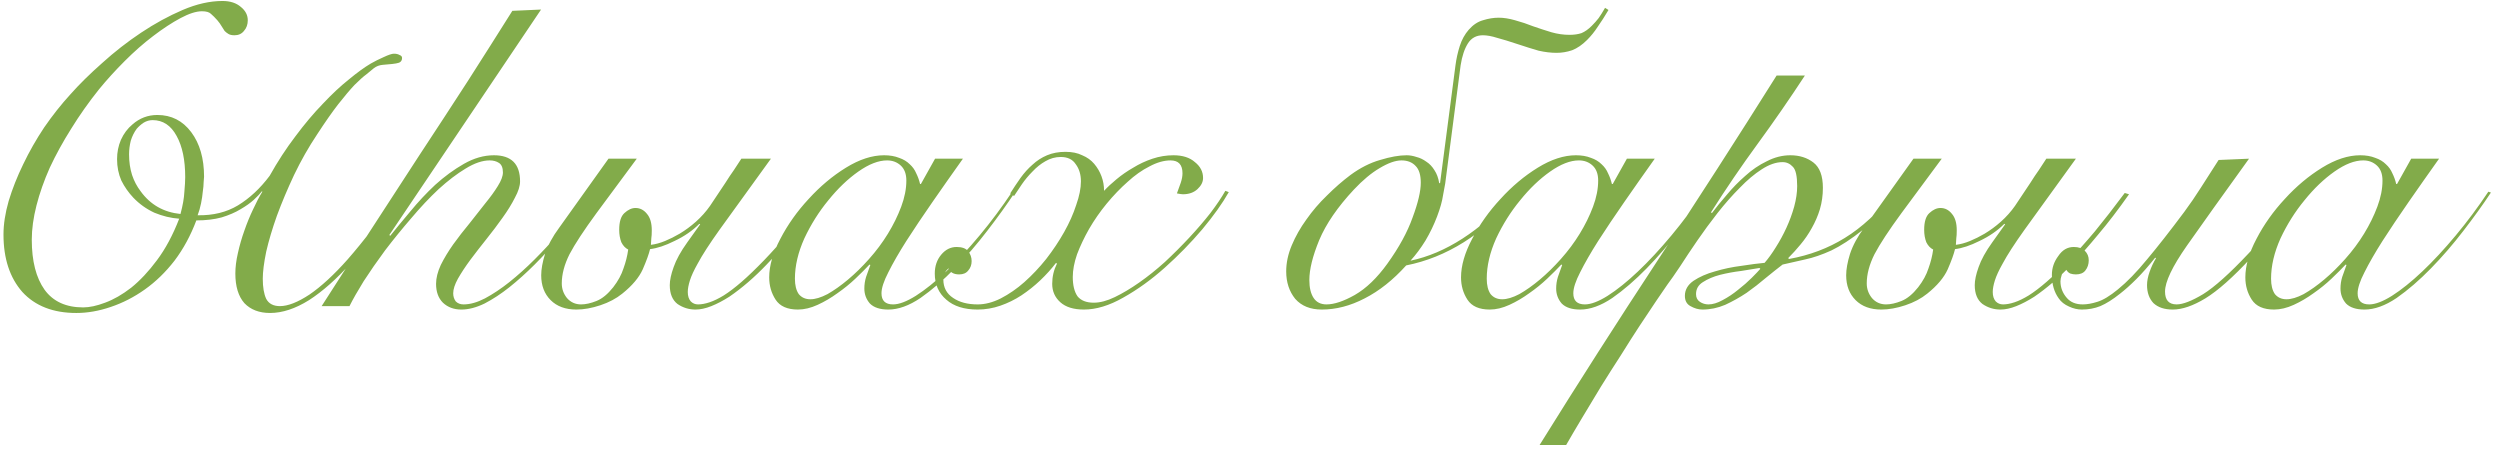 <?xml version="1.0" encoding="UTF-8"?> <svg xmlns="http://www.w3.org/2000/svg" width="245" height="44" viewBox="0 0 245 44" fill="none"><path d="M39.318 18.996C37.638 21.684 36 23.938 34.404 25.758C33.004 27.326 31.632 28.544 30.288 29.412C28.944 30.252 27.67 30.672 26.466 30.672C25.402 30.672 24.562 30.35 23.946 29.706C23.358 29.034 23.064 28.068 23.064 26.808C23.064 26.192 23.148 25.52 23.316 24.792C23.484 24.036 23.694 23.308 23.946 22.608C24.198 21.88 24.478 21.194 24.786 20.55C25.094 19.878 25.402 19.29 25.71 18.786L25.668 18.744C25.5 18.968 25.234 19.248 24.87 19.584C24.534 19.892 24.1 20.2 23.568 20.508C23.064 20.816 22.448 21.082 21.72 21.306C20.992 21.502 20.166 21.6 19.242 21.6C18.682 23.084 17.968 24.4 17.1 25.548C16.232 26.668 15.266 27.606 14.202 28.362C13.138 29.118 12.018 29.692 10.842 30.084C9.694 30.476 8.574 30.672 7.482 30.672C5.214 30.672 3.45 29.986 2.19 28.614C0.958 27.214 0.342 25.338 0.342 22.986C0.342 21.978 0.51 20.886 0.846 19.71C1.21 18.506 1.686 17.302 2.274 16.098C2.862 14.866 3.548 13.662 4.332 12.486C5.144 11.31 5.998 10.232 6.894 9.252C7.762 8.272 8.798 7.25 10.002 6.186C11.206 5.094 12.48 4.1 13.824 3.204C15.168 2.308 16.526 1.566 17.898 0.978C19.27 0.39 20.572 0.096 21.804 0.096C22.56 0.096 23.162 0.292 23.61 0.684C24.058 1.048 24.282 1.482 24.282 1.986C24.282 2.406 24.156 2.756 23.904 3.036C23.68 3.316 23.372 3.456 22.98 3.456C22.728 3.456 22.532 3.414 22.392 3.33C22.252 3.246 22.126 3.148 22.014 3.036C21.93 2.896 21.832 2.742 21.72 2.574C21.608 2.378 21.468 2.182 21.3 1.986C21.076 1.734 20.866 1.524 20.67 1.356C20.502 1.188 20.208 1.104 19.788 1.104C19.228 1.104 18.528 1.328 17.688 1.776C16.848 2.224 15.952 2.812 15 3.54C14.076 4.24 13.152 5.052 12.228 5.976C11.304 6.9 10.464 7.824 9.708 8.748C8.7 10.008 7.79 11.296 6.978 12.612C6.166 13.9 5.466 15.174 4.878 16.434C4.318 17.694 3.884 18.926 3.576 20.13C3.268 21.334 3.114 22.454 3.114 23.49C3.114 25.59 3.534 27.228 4.374 28.404C5.214 29.552 6.474 30.126 8.154 30.126C8.77 30.126 9.484 29.972 10.296 29.664C11.136 29.356 11.99 28.866 12.858 28.194C13.726 27.494 14.566 26.598 15.378 25.506C16.218 24.386 16.946 23.028 17.562 21.432C16.75 21.376 15.938 21.18 15.126 20.844C14.342 20.48 13.656 19.99 13.068 19.374C12.592 18.87 12.2 18.31 11.892 17.694C11.612 17.05 11.472 16.35 11.472 15.594C11.472 14.922 11.598 14.292 11.85 13.704C12.13 13.088 12.508 12.584 12.984 12.192C13.684 11.576 14.496 11.268 15.42 11.268C16.792 11.268 17.898 11.828 18.738 12.948C19.578 14.068 19.998 15.524 19.998 17.316C19.998 17.4 19.984 17.582 19.956 17.862C19.956 18.114 19.928 18.422 19.872 18.786C19.844 19.122 19.788 19.5 19.704 19.92C19.62 20.34 19.508 20.732 19.368 21.096C20.88 21.124 22.196 20.802 23.316 20.13C24.464 19.43 25.5 18.464 26.424 17.232C27.208 15.832 28.048 14.544 28.944 13.368C29.84 12.164 30.736 11.1 31.632 10.176C32.528 9.224 33.382 8.426 34.194 7.782C35.006 7.11 35.72 6.592 36.336 6.228C36.728 6.004 37.148 5.794 37.596 5.598C38.072 5.374 38.408 5.262 38.604 5.262C38.828 5.262 39.01 5.304 39.15 5.388C39.318 5.444 39.402 5.542 39.402 5.682C39.402 5.906 39.304 6.06 39.108 6.144C38.94 6.2 38.716 6.242 38.436 6.27C38.184 6.298 37.876 6.326 37.512 6.354C37.176 6.382 36.882 6.494 36.63 6.69C36.462 6.83 36.224 7.026 35.916 7.278C35.608 7.502 35.216 7.852 34.74 8.328C34.292 8.804 33.76 9.434 33.144 10.218C32.556 10.974 31.87 11.954 31.086 13.158C30.246 14.418 29.49 15.748 28.818 17.148C28.174 18.52 27.614 19.85 27.138 21.138C26.69 22.398 26.34 23.574 26.088 24.666C25.864 25.758 25.752 26.64 25.752 27.312C25.752 28.152 25.864 28.81 26.088 29.286C26.34 29.762 26.788 30 27.432 30C28.216 30 29.182 29.622 30.33 28.866C31.478 28.082 32.724 26.934 34.068 25.422C34.852 24.526 35.65 23.546 36.462 22.482C37.302 21.39 38.128 20.172 38.94 18.828L39.318 18.996ZM17.688 20.97C17.912 20.13 18.038 19.416 18.066 18.828C18.122 18.212 18.15 17.722 18.15 17.358C18.15 15.678 17.87 14.334 17.31 13.326C16.75 12.29 15.966 11.772 14.958 11.772C14.65 11.772 14.356 11.856 14.076 12.024C13.824 12.192 13.6 12.388 13.404 12.612C13.152 12.948 12.956 13.34 12.816 13.788C12.704 14.236 12.648 14.684 12.648 15.132C12.648 15.86 12.746 16.532 12.942 17.148C13.138 17.736 13.418 18.268 13.782 18.744C14.734 20.06 16.036 20.802 17.688 20.97ZM53.024 0.936L38.156 23.028L38.24 23.112C38.8 22.412 39.458 21.614 40.214 20.718C40.97 19.794 41.782 18.926 42.65 18.114C43.546 17.302 44.484 16.616 45.464 16.056C46.444 15.496 47.424 15.216 48.404 15.216C50.112 15.216 50.966 16.07 50.966 17.778C50.966 18.226 50.798 18.758 50.462 19.374C50.154 19.99 49.748 20.648 49.244 21.348C48.768 22.02 48.25 22.706 47.69 23.406C47.13 24.106 46.598 24.792 46.094 25.464C45.618 26.108 45.212 26.724 44.876 27.312C44.568 27.872 44.414 28.348 44.414 28.74C44.414 29.048 44.498 29.314 44.666 29.538C44.862 29.734 45.114 29.832 45.422 29.832C46.066 29.832 46.766 29.636 47.522 29.244C48.306 28.824 49.104 28.292 49.916 27.648C50.756 26.976 51.582 26.234 52.394 25.422C53.206 24.61 53.948 23.812 54.62 23.028C55.32 22.216 55.936 21.46 56.468 20.76C57.028 20.032 57.434 19.444 57.686 18.996L57.938 19.08C57.63 19.612 57.196 20.256 56.636 21.012C56.076 21.768 55.432 22.566 54.704 23.406C54.004 24.246 53.234 25.086 52.394 25.926C51.582 26.738 50.756 27.48 49.916 28.152C49.104 28.796 48.292 29.328 47.48 29.748C46.668 30.14 45.912 30.336 45.212 30.336C44.484 30.336 43.882 30.112 43.406 29.664C42.958 29.216 42.734 28.6 42.734 27.816C42.734 27.256 42.888 26.64 43.196 25.968C43.532 25.296 43.938 24.624 44.414 23.952C44.918 23.252 45.45 22.566 46.01 21.894C46.57 21.194 47.088 20.536 47.564 19.92C48.068 19.304 48.474 18.744 48.782 18.24C49.118 17.708 49.286 17.26 49.286 16.896C49.286 16.448 49.16 16.14 48.908 15.972C48.656 15.804 48.348 15.72 47.984 15.72C47.284 15.72 46.5 15.986 45.632 16.518C44.792 17.022 43.91 17.694 42.986 18.534C42.09 19.374 41.194 20.326 40.298 21.39C39.402 22.426 38.548 23.476 37.736 24.54C36.952 25.604 36.252 26.612 35.636 27.564C35.048 28.516 34.586 29.328 34.25 30H31.52C33.06 27.592 34.642 25.142 36.266 22.65C37.89 20.158 39.5 17.68 41.096 15.216C42.72 12.752 44.302 10.33 45.842 7.95C47.382 5.542 48.838 3.246 50.21 1.062L53.024 0.936ZM70.51 22.524C69.53 23.896 68.816 25.002 68.368 25.842C68.004 26.486 67.752 27.032 67.612 27.48C67.472 27.928 67.402 28.306 67.402 28.614C67.402 29.006 67.5 29.314 67.696 29.538C67.892 29.734 68.13 29.832 68.41 29.832C68.746 29.832 69.124 29.762 69.544 29.622C69.964 29.482 70.426 29.258 70.93 28.95C71.462 28.614 72.05 28.166 72.694 27.606C73.338 27.046 74.066 26.346 74.878 25.506C75.662 24.694 76.502 23.756 77.398 22.692C78.294 21.6 79.274 20.34 80.338 18.912L80.758 19.038C79.694 20.55 78.686 21.866 77.734 22.986C76.81 24.106 75.942 25.086 75.13 25.926C74.542 26.542 73.94 27.116 73.324 27.648C72.708 28.18 72.092 28.656 71.476 29.076C70.86 29.468 70.272 29.776 69.712 30C69.152 30.224 68.634 30.336 68.158 30.336C67.514 30.336 66.926 30.154 66.394 29.79C65.89 29.398 65.638 28.782 65.638 27.942C65.638 27.466 65.764 26.878 66.016 26.178C66.268 25.45 66.716 24.638 67.36 23.742L68.62 21.978L68.536 21.936C67.864 22.608 67.052 23.168 66.1 23.616C65.204 24.064 64.406 24.33 63.706 24.414C63.594 24.89 63.356 25.548 62.992 26.388C62.628 27.2 61.956 27.998 60.976 28.782C60.388 29.258 59.674 29.636 58.834 29.916C57.994 30.196 57.21 30.336 56.482 30.336C55.418 30.336 54.578 30.028 53.962 29.412C53.346 28.796 53.038 27.984 53.038 26.976C53.038 26.388 53.164 25.688 53.416 24.876C53.696 24.036 54.158 23.182 54.802 22.314L59.632 15.552H62.404L58.456 20.886C57.224 22.566 56.342 23.91 55.81 24.918C55.306 25.926 55.054 26.878 55.054 27.774C55.054 28.306 55.222 28.782 55.558 29.202C55.922 29.622 56.384 29.832 56.944 29.832C57.392 29.832 57.896 29.72 58.456 29.496C59.016 29.272 59.562 28.824 60.094 28.152C60.57 27.536 60.906 26.92 61.102 26.304C61.326 25.688 61.48 25.072 61.564 24.456C61.284 24.316 61.06 24.078 60.892 23.742C60.752 23.378 60.682 22.972 60.682 22.524C60.682 21.74 60.85 21.194 61.186 20.886C61.55 20.55 61.914 20.382 62.278 20.382C62.726 20.382 63.104 20.578 63.412 20.97C63.72 21.334 63.874 21.866 63.874 22.566C63.874 22.93 63.86 23.182 63.832 23.322C63.832 23.462 63.818 23.686 63.79 23.994C64.238 23.938 64.7 23.812 65.176 23.616C65.652 23.42 66.128 23.182 66.604 22.902C67.164 22.566 67.696 22.174 68.2 21.726C68.732 21.25 69.194 20.732 69.586 20.172C69.782 19.892 70.006 19.556 70.258 19.164C70.538 18.744 70.818 18.324 71.098 17.904C71.378 17.456 71.658 17.036 71.938 16.644C72.218 16.224 72.456 15.86 72.652 15.552H75.55L70.51 22.524ZM91.636 15.552H94.366C93.33 17.008 92.336 18.422 91.384 19.794C90.432 21.166 89.578 22.44 88.822 23.616C88.094 24.764 87.506 25.786 87.058 26.682C86.61 27.55 86.386 28.236 86.386 28.74C86.386 29.468 86.764 29.832 87.52 29.832C88.108 29.832 88.85 29.552 89.746 28.992C90.67 28.404 91.664 27.606 92.728 26.598C93.792 25.59 94.884 24.414 96.004 23.07C97.124 21.726 98.188 20.298 99.196 18.786L99.448 18.87C98.692 20.018 97.796 21.264 96.76 22.608C95.752 23.924 94.688 25.156 93.568 26.304C92.448 27.452 91.328 28.418 90.208 29.202C89.088 29.958 88.038 30.336 87.058 30.336C86.246 30.336 85.644 30.14 85.252 29.748C84.888 29.328 84.706 28.838 84.706 28.278C84.706 27.886 84.762 27.508 84.874 27.144C85.014 26.752 85.154 26.36 85.294 25.968L85.21 25.926C84.846 26.318 84.384 26.78 83.824 27.312C83.292 27.816 82.704 28.292 82.06 28.74C81.444 29.188 80.8 29.566 80.128 29.874C79.456 30.182 78.812 30.336 78.196 30.336C77.16 30.336 76.432 30.014 76.012 29.37C75.592 28.726 75.382 27.998 75.382 27.186C75.382 26.038 75.746 24.778 76.474 23.406C77.202 22.006 78.126 20.704 79.246 19.5C80.366 18.268 81.584 17.246 82.9 16.434C84.216 15.622 85.462 15.216 86.638 15.216C87.198 15.216 87.688 15.3 88.108 15.468C88.528 15.608 88.878 15.818 89.158 16.098C89.438 16.35 89.648 16.644 89.788 16.98C89.956 17.316 90.082 17.666 90.166 18.03H90.25L91.636 15.552ZM77.902 27.312C77.902 27.956 78.028 28.46 78.28 28.824C78.56 29.16 78.938 29.328 79.414 29.328C79.89 29.328 80.45 29.16 81.094 28.824C81.738 28.46 82.41 27.984 83.11 27.396C83.81 26.808 84.496 26.136 85.168 25.38C85.868 24.596 86.484 23.77 87.016 22.902C87.548 22.034 87.982 21.152 88.318 20.256C88.654 19.36 88.822 18.506 88.822 17.694C88.822 17.05 88.64 16.56 88.276 16.224C87.912 15.888 87.464 15.72 86.932 15.72C86.092 15.72 85.154 16.084 84.118 16.812C83.082 17.54 82.102 18.478 81.178 19.626C80.254 20.746 79.47 21.992 78.826 23.364C78.21 24.736 77.902 26.052 77.902 27.312ZM120.42 18.828C119.804 19.92 118.936 21.138 117.816 22.482C116.696 23.798 115.478 25.044 114.162 26.22C112.846 27.396 111.488 28.376 110.088 29.16C108.716 29.944 107.428 30.336 106.224 30.336C105.216 30.336 104.446 30.098 103.914 29.622C103.382 29.146 103.116 28.544 103.116 27.816C103.116 27.116 103.27 26.458 103.578 25.842L103.494 25.758C103.046 26.346 102.528 26.92 101.94 27.48C101.38 28.012 100.764 28.502 100.092 28.95C99.448 29.37 98.762 29.706 98.034 29.958C97.306 30.21 96.564 30.336 95.808 30.336C94.492 30.336 93.47 30.014 92.742 29.37C91.986 28.726 91.608 27.872 91.608 26.808C91.608 26.08 91.818 25.464 92.238 24.96C92.658 24.456 93.162 24.204 93.75 24.204C94.282 24.204 94.66 24.344 94.884 24.624C95.108 24.904 95.22 25.226 95.22 25.59C95.22 25.954 95.108 26.262 94.884 26.514C94.688 26.766 94.394 26.892 94.002 26.892C93.47 26.892 93.12 26.696 92.952 26.304C92.616 26.584 92.448 26.948 92.448 27.396C92.448 28.18 92.77 28.782 93.414 29.202C94.03 29.622 94.828 29.832 95.808 29.832C96.536 29.832 97.292 29.636 98.076 29.244C98.888 28.824 99.658 28.292 100.386 27.648C101.142 26.976 101.856 26.22 102.528 25.38C103.2 24.512 103.788 23.63 104.292 22.734C104.796 21.838 105.188 20.956 105.468 20.088C105.776 19.22 105.93 18.45 105.93 17.778C105.93 17.106 105.762 16.546 105.426 16.098C105.118 15.622 104.628 15.384 103.956 15.384C103.424 15.384 102.92 15.524 102.444 15.804C101.996 16.056 101.576 16.392 101.184 16.812C100.792 17.204 100.442 17.624 100.134 18.072C99.854 18.492 99.602 18.87 99.378 19.206L99 18.954C99.336 18.422 99.672 17.918 100.008 17.442C100.372 16.938 100.764 16.504 101.184 16.14C101.604 15.748 102.08 15.44 102.612 15.216C103.144 14.992 103.746 14.88 104.418 14.88C105.062 14.88 105.608 14.992 106.056 15.216C106.532 15.412 106.924 15.692 107.232 16.056C107.54 16.42 107.778 16.826 107.946 17.274C108.114 17.722 108.198 18.198 108.198 18.702C108.534 18.338 108.94 17.96 109.416 17.568C109.92 17.148 110.466 16.77 111.054 16.434C111.642 16.07 112.272 15.776 112.944 15.552C113.616 15.328 114.302 15.216 115.002 15.216C115.898 15.216 116.598 15.44 117.102 15.888C117.634 16.308 117.9 16.826 117.9 17.442C117.9 17.834 117.718 18.198 117.354 18.534C116.99 18.87 116.514 19.038 115.926 19.038C115.814 19.038 115.618 19.01 115.338 18.954C115.478 18.562 115.604 18.212 115.716 17.904C115.828 17.568 115.884 17.26 115.884 16.98C115.884 16.14 115.492 15.72 114.708 15.72C114.064 15.72 113.378 15.916 112.65 16.308C111.922 16.672 111.208 17.176 110.508 17.82C109.808 18.436 109.122 19.15 108.45 19.962C107.806 20.746 107.232 21.572 106.728 22.44C106.252 23.28 105.86 24.106 105.552 24.918C105.272 25.73 105.132 26.472 105.132 27.144C105.132 27.956 105.286 28.586 105.594 29.034C105.93 29.454 106.462 29.664 107.19 29.664C107.806 29.664 108.492 29.482 109.248 29.118C110.004 28.754 110.802 28.278 111.642 27.69C112.482 27.102 113.322 26.43 114.162 25.674C115.002 24.89 115.8 24.092 116.556 23.28C117.312 22.468 117.998 21.67 118.614 20.886C119.23 20.074 119.72 19.346 120.084 18.702L120.42 18.828ZM139.236 17.904C139.236 17.148 139.068 16.602 138.732 16.266C138.396 15.902 137.934 15.72 137.346 15.72C136.758 15.72 136.044 15.972 135.204 16.476C134.392 16.952 133.552 17.652 132.684 18.576C131.088 20.284 129.954 21.936 129.282 23.532C128.638 25.1 128.316 26.402 128.316 27.438C128.316 28.194 128.456 28.782 128.736 29.202C129.016 29.622 129.436 29.832 129.996 29.832C130.752 29.832 131.676 29.524 132.768 28.908C133.888 28.264 134.952 27.242 135.96 25.842C137.108 24.246 137.934 22.734 138.438 21.306C138.97 19.878 139.236 18.744 139.236 17.904ZM137.808 26.01C136.52 27.438 135.162 28.516 133.734 29.244C132.334 29.972 130.934 30.336 129.534 30.336C128.414 30.336 127.546 29.986 126.93 29.286C126.342 28.558 126.048 27.662 126.048 26.598C126.048 25.758 126.23 24.904 126.594 24.036C126.958 23.168 127.434 22.328 128.022 21.516C128.61 20.676 129.282 19.892 130.038 19.164C130.794 18.408 131.564 17.736 132.348 17.148C133.3 16.448 134.266 15.958 135.246 15.678C136.254 15.37 137.122 15.216 137.85 15.216C138.158 15.216 138.48 15.272 138.816 15.384C139.152 15.468 139.474 15.622 139.782 15.846C140.09 16.042 140.356 16.322 140.58 16.686C140.804 17.022 140.958 17.442 141.042 17.946H141.126L142.638 6.396C142.722 5.752 142.862 5.122 143.058 4.506C143.254 3.89 143.548 3.358 143.94 2.91C144.36 2.434 144.822 2.126 145.326 1.986C145.858 1.818 146.376 1.734 146.88 1.734C147.356 1.734 147.888 1.818 148.476 1.986C149.092 2.154 149.68 2.35 150.24 2.574C150.884 2.798 151.486 2.994 152.046 3.162C152.634 3.33 153.222 3.414 153.81 3.414C154.258 3.414 154.65 3.358 154.986 3.246C155.322 3.106 155.658 2.868 155.994 2.532C156.246 2.28 156.47 2.028 156.666 1.776C156.862 1.496 157.072 1.16 157.296 0.768L157.632 0.978C157.268 1.594 156.918 2.14 156.582 2.616C156.274 3.092 155.924 3.526 155.532 3.918C155.056 4.394 154.566 4.73 154.062 4.926C153.558 5.094 153.054 5.178 152.55 5.178C151.99 5.178 151.402 5.108 150.786 4.968C150.198 4.8 149.526 4.59 148.77 4.338C147.93 4.058 147.244 3.848 146.712 3.708C146.18 3.54 145.718 3.456 145.326 3.456C144.682 3.456 144.192 3.722 143.856 4.254C143.52 4.786 143.282 5.5 143.142 6.396L141.63 17.988C141.602 18.128 141.532 18.506 141.42 19.122C141.336 19.71 141.14 20.41 140.832 21.222C140.524 22.034 140.146 22.818 139.698 23.574C139.25 24.302 138.76 24.96 138.228 25.548C141.672 24.82 145.018 22.664 148.266 19.08L148.518 19.29C145.326 22.986 141.756 25.226 137.808 26.01ZM159.435 15.552H162.165C161.129 17.008 160.135 18.422 159.183 19.794C158.231 21.166 157.377 22.44 156.621 23.616C155.893 24.764 155.305 25.786 154.857 26.682C154.409 27.55 154.185 28.236 154.185 28.74C154.185 29.468 154.563 29.832 155.319 29.832C155.907 29.832 156.649 29.552 157.545 28.992C158.469 28.404 159.463 27.606 160.527 26.598C161.591 25.59 162.683 24.414 163.803 23.07C164.923 21.726 165.987 20.298 166.995 18.786L167.247 18.87C166.491 20.018 165.595 21.264 164.559 22.608C163.551 23.924 162.487 25.156 161.367 26.304C160.247 27.452 159.127 28.418 158.007 29.202C156.887 29.958 155.837 30.336 154.857 30.336C154.045 30.336 153.443 30.14 153.051 29.748C152.687 29.328 152.505 28.838 152.505 28.278C152.505 27.886 152.561 27.508 152.673 27.144C152.813 26.752 152.953 26.36 153.093 25.968L153.009 25.926C152.645 26.318 152.183 26.78 151.623 27.312C151.091 27.816 150.503 28.292 149.859 28.74C149.243 29.188 148.599 29.566 147.927 29.874C147.255 30.182 146.611 30.336 145.995 30.336C144.959 30.336 144.231 30.014 143.811 29.37C143.391 28.726 143.181 27.998 143.181 27.186C143.181 26.038 143.545 24.778 144.273 23.406C145.001 22.006 145.925 20.704 147.045 19.5C148.165 18.268 149.383 17.246 150.699 16.434C152.015 15.622 153.261 15.216 154.437 15.216C154.997 15.216 155.487 15.3 155.907 15.468C156.327 15.608 156.677 15.818 156.957 16.098C157.237 16.35 157.447 16.644 157.587 16.98C157.755 17.316 157.881 17.666 157.965 18.03H158.049L159.435 15.552ZM145.701 27.312C145.701 27.956 145.827 28.46 146.079 28.824C146.359 29.16 146.737 29.328 147.213 29.328C147.689 29.328 148.249 29.16 148.893 28.824C149.537 28.46 150.209 27.984 150.909 27.396C151.609 26.808 152.295 26.136 152.967 25.38C153.667 24.596 154.283 23.77 154.815 22.902C155.347 22.034 155.781 21.152 156.117 20.256C156.453 19.36 156.621 18.506 156.621 17.694C156.621 17.05 156.439 16.56 156.075 16.224C155.711 15.888 155.263 15.72 154.731 15.72C153.891 15.72 152.953 16.084 151.917 16.812C150.881 17.54 149.901 18.478 148.977 19.626C148.053 20.746 147.269 21.992 146.625 23.364C146.009 24.736 145.701 26.052 145.701 27.312ZM176.879 7.404C175.395 9.672 173.855 11.898 172.259 14.082C170.663 16.266 169.137 18.506 167.681 20.802L167.765 20.886C168.185 20.326 168.675 19.724 169.235 19.08C169.795 18.408 170.397 17.792 171.041 17.232C171.685 16.644 172.385 16.168 173.141 15.804C173.897 15.412 174.667 15.216 175.451 15.216C176.347 15.216 177.103 15.454 177.719 15.93C178.335 16.406 178.643 17.232 178.643 18.408C178.643 19.136 178.545 19.836 178.349 20.508C178.153 21.152 177.887 21.768 177.551 22.356C177.243 22.916 176.879 23.448 176.459 23.952C176.067 24.428 175.661 24.876 175.241 25.296L175.325 25.38C177.341 25.016 179.161 24.33 180.785 23.322C182.437 22.314 184.075 20.802 185.699 18.786L186.035 18.954C184.775 20.494 183.599 21.698 182.507 22.566C181.415 23.434 180.407 24.092 179.483 24.54C178.559 24.96 177.705 25.254 176.921 25.422C176.137 25.59 175.395 25.758 174.695 25.926C174.219 26.29 173.673 26.724 173.057 27.228C172.469 27.732 171.839 28.222 171.167 28.698C170.495 29.146 169.795 29.538 169.067 29.874C168.339 30.182 167.597 30.336 166.841 30.336C166.449 30.336 166.057 30.224 165.665 30C165.301 29.804 165.119 29.468 165.119 28.992C165.119 28.404 165.399 27.914 165.959 27.522C166.547 27.13 167.247 26.822 168.059 26.598C168.899 26.346 169.767 26.164 170.663 26.052C171.559 25.912 172.315 25.814 172.931 25.758C173.295 25.338 173.659 24.834 174.023 24.246C174.415 23.63 174.765 22.986 175.073 22.314C175.381 21.642 175.633 20.956 175.829 20.256C176.025 19.528 176.123 18.856 176.123 18.24C176.123 17.26 175.983 16.63 175.703 16.35C175.423 16.042 175.087 15.888 174.695 15.888C174.051 15.888 173.365 16.126 172.637 16.602C171.937 17.05 171.223 17.652 170.495 18.408C169.767 19.136 169.039 19.962 168.311 20.886C167.611 21.782 166.953 22.678 166.337 23.574C165.721 24.47 165.161 25.31 164.657 26.094C164.153 26.85 163.733 27.452 163.397 27.9C163.145 28.264 162.781 28.796 162.305 29.496C161.829 30.196 161.297 30.994 160.709 31.89C160.121 32.786 159.505 33.752 158.861 34.788C158.189 35.824 157.531 36.86 156.887 37.896C156.243 38.96 155.627 39.982 155.039 40.962C154.451 41.942 153.933 42.824 153.485 43.608H150.881C154.661 37.532 158.511 31.512 162.431 25.548C166.379 19.556 170.271 13.508 174.107 7.404H176.879ZM167.429 29.832C167.849 29.832 168.311 29.692 168.815 29.412C169.347 29.132 169.851 28.796 170.327 28.404C170.831 28.012 171.279 27.62 171.671 27.228C172.063 26.836 172.343 26.542 172.511 26.346L172.427 26.262C171.951 26.346 171.349 26.444 170.621 26.556C169.921 26.64 169.235 26.766 168.563 26.934C167.919 27.102 167.359 27.34 166.883 27.648C166.435 27.928 166.211 28.32 166.211 28.824C166.211 29.16 166.337 29.412 166.589 29.58C166.841 29.748 167.121 29.832 167.429 29.832ZM198.397 22.524C197.417 23.896 196.703 25.002 196.255 25.842C195.891 26.486 195.639 27.032 195.499 27.48C195.359 27.928 195.289 28.306 195.289 28.614C195.289 29.006 195.387 29.314 195.583 29.538C195.779 29.734 196.017 29.832 196.297 29.832C196.633 29.832 197.011 29.762 197.431 29.622C197.851 29.482 198.313 29.258 198.817 28.95C199.349 28.614 199.937 28.166 200.581 27.606C201.225 27.046 201.953 26.346 202.765 25.506C203.549 24.694 204.389 23.756 205.285 22.692C206.181 21.6 207.161 20.34 208.225 18.912L208.645 19.038C207.581 20.55 206.573 21.866 205.621 22.986C204.697 24.106 203.829 25.086 203.017 25.926C202.429 26.542 201.827 27.116 201.211 27.648C200.595 28.18 199.979 28.656 199.363 29.076C198.747 29.468 198.159 29.776 197.599 30C197.039 30.224 196.521 30.336 196.045 30.336C195.401 30.336 194.813 30.154 194.281 29.79C193.777 29.398 193.525 28.782 193.525 27.942C193.525 27.466 193.651 26.878 193.903 26.178C194.155 25.45 194.603 24.638 195.247 23.742L196.507 21.978L196.423 21.936C195.751 22.608 194.939 23.168 193.987 23.616C193.091 24.064 192.293 24.33 191.593 24.414C191.481 24.89 191.243 25.548 190.879 26.388C190.515 27.2 189.843 27.998 188.863 28.782C188.275 29.258 187.561 29.636 186.721 29.916C185.881 30.196 185.097 30.336 184.369 30.336C183.305 30.336 182.465 30.028 181.849 29.412C181.233 28.796 180.925 27.984 180.925 26.976C180.925 26.388 181.051 25.688 181.303 24.876C181.583 24.036 182.045 23.182 182.689 22.314L187.519 15.552H190.291L186.343 20.886C185.111 22.566 184.229 23.91 183.697 24.918C183.193 25.926 182.941 26.878 182.941 27.774C182.941 28.306 183.109 28.782 183.445 29.202C183.809 29.622 184.271 29.832 184.831 29.832C185.279 29.832 185.783 29.72 186.343 29.496C186.903 29.272 187.449 28.824 187.981 28.152C188.457 27.536 188.793 26.92 188.989 26.304C189.213 25.688 189.367 25.072 189.451 24.456C189.171 24.316 188.947 24.078 188.779 23.742C188.639 23.378 188.569 22.972 188.569 22.524C188.569 21.74 188.737 21.194 189.073 20.886C189.437 20.55 189.801 20.382 190.165 20.382C190.613 20.382 190.991 20.578 191.299 20.97C191.607 21.334 191.761 21.866 191.761 22.566C191.761 22.93 191.747 23.182 191.719 23.322C191.719 23.462 191.705 23.686 191.677 23.994C192.125 23.938 192.587 23.812 193.063 23.616C193.539 23.42 194.015 23.182 194.491 22.902C195.051 22.566 195.583 22.174 196.087 21.726C196.619 21.25 197.081 20.732 197.473 20.172C197.669 19.892 197.893 19.556 198.145 19.164C198.425 18.744 198.705 18.324 198.985 17.904C199.265 17.456 199.545 17.036 199.825 16.644C200.105 16.224 200.343 15.86 200.539 15.552H203.437L198.397 22.524ZM220.405 15.552C217.801 19.164 215.771 22.006 214.315 24.078C212.887 26.122 212.173 27.62 212.173 28.572C212.173 29.412 212.551 29.832 213.307 29.832C213.923 29.832 214.791 29.496 215.911 28.824C217.031 28.124 218.501 26.808 220.321 24.876C221.049 24.12 221.805 23.252 222.589 22.272C223.401 21.292 224.269 20.172 225.193 18.912L225.613 19.038C224.661 20.382 223.765 21.558 222.925 22.566C222.085 23.574 221.301 24.484 220.573 25.296C218.837 27.172 217.353 28.488 216.121 29.244C214.917 29.972 213.853 30.336 212.929 30.336C212.117 30.336 211.487 30.126 211.039 29.706C210.619 29.258 210.409 28.67 210.409 27.942C210.409 27.55 210.493 27.116 210.661 26.64C210.829 26.164 211.039 25.716 211.291 25.296L211.207 25.254C210.563 26.066 209.947 26.766 209.359 27.354C208.799 27.914 208.267 28.39 207.763 28.782C207.063 29.342 206.419 29.748 205.831 30C205.271 30.224 204.669 30.336 204.025 30.336C203.605 30.336 203.185 30.238 202.765 30.042C202.317 29.846 201.981 29.58 201.757 29.244C201.309 28.628 201.085 27.858 201.085 26.934C201.085 26.262 201.295 25.646 201.715 25.086C202.107 24.498 202.611 24.204 203.227 24.204C203.703 24.204 204.067 24.33 204.319 24.582C204.571 24.834 204.697 25.142 204.697 25.506C204.697 25.898 204.585 26.234 204.361 26.514C204.165 26.766 203.857 26.892 203.437 26.892C203.241 26.892 203.059 26.864 202.891 26.808C202.695 26.724 202.541 26.556 202.429 26.304C202.261 26.444 202.135 26.654 202.051 26.934C201.967 27.186 201.925 27.396 201.925 27.564C201.925 28.18 202.135 28.726 202.555 29.202C202.919 29.622 203.437 29.832 204.109 29.832C204.529 29.832 205.005 29.748 205.537 29.58C206.097 29.412 206.769 29.006 207.553 28.362C208.449 27.634 209.401 26.654 210.409 25.422C211.445 24.19 212.663 22.636 214.063 20.76C214.623 20.004 215.169 19.206 215.701 18.366C216.261 17.498 216.835 16.602 217.423 15.678L220.405 15.552ZM236.298 15.552H239.028C237.992 17.008 236.998 18.422 236.046 19.794C235.094 21.166 234.24 22.44 233.484 23.616C232.756 24.764 232.168 25.786 231.72 26.682C231.272 27.55 231.048 28.236 231.048 28.74C231.048 29.468 231.426 29.832 232.182 29.832C232.77 29.832 233.512 29.552 234.408 28.992C235.332 28.404 236.326 27.606 237.39 26.598C238.454 25.59 239.546 24.414 240.666 23.07C241.786 21.726 242.85 20.298 243.858 18.786L244.11 18.87C243.354 20.018 242.458 21.264 241.422 22.608C240.414 23.924 239.35 25.156 238.23 26.304C237.11 27.452 235.99 28.418 234.87 29.202C233.75 29.958 232.7 30.336 231.72 30.336C230.908 30.336 230.306 30.14 229.914 29.748C229.55 29.328 229.368 28.838 229.368 28.278C229.368 27.886 229.424 27.508 229.536 27.144C229.676 26.752 229.816 26.36 229.956 25.968L229.872 25.926C229.508 26.318 229.046 26.78 228.486 27.312C227.954 27.816 227.366 28.292 226.722 28.74C226.106 29.188 225.462 29.566 224.79 29.874C224.118 30.182 223.474 30.336 222.858 30.336C221.822 30.336 221.094 30.014 220.674 29.37C220.254 28.726 220.044 27.998 220.044 27.186C220.044 26.038 220.408 24.778 221.136 23.406C221.864 22.006 222.788 20.704 223.908 19.5C225.028 18.268 226.246 17.246 227.562 16.434C228.878 15.622 230.124 15.216 231.3 15.216C231.86 15.216 232.35 15.3 232.77 15.468C233.19 15.608 233.54 15.818 233.82 16.098C234.1 16.35 234.31 16.644 234.45 16.98C234.618 17.316 234.744 17.666 234.828 18.03H234.912L236.298 15.552ZM222.564 27.312C222.564 27.956 222.69 28.46 222.942 28.824C223.222 29.16 223.6 29.328 224.076 29.328C224.552 29.328 225.112 29.16 225.756 28.824C226.4 28.46 227.072 27.984 227.772 27.396C228.472 26.808 229.158 26.136 229.83 25.38C230.53 24.596 231.146 23.77 231.678 22.902C232.21 22.034 232.644 21.152 232.98 20.256C233.316 19.36 233.484 18.506 233.484 17.694C233.484 17.05 233.302 16.56 232.938 16.224C232.574 15.888 232.126 15.72 231.594 15.72C230.754 15.72 229.816 16.084 228.78 16.812C227.744 17.54 226.764 18.478 225.84 19.626C224.916 20.746 224.132 21.992 223.488 23.364C222.872 24.736 222.564 26.052 222.564 27.312Z" fill="#82AB4A"></path></svg> 